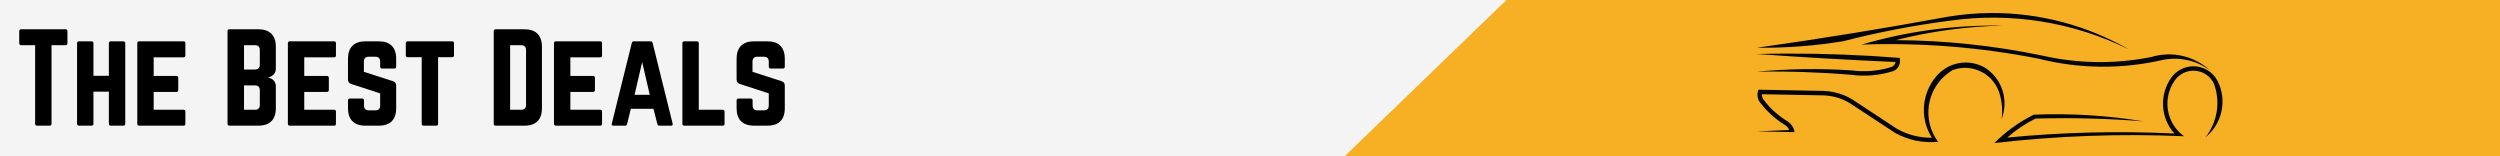 <svg version="1.0" preserveAspectRatio="xMidYMid meet" height="120" viewBox="0 0 1440 90" zoomAndPan="magnify" width="1920" xmlns:xlink="http://www.w3.org/1999/xlink" xmlns="http://www.w3.org/2000/svg"><defs><g></g><clipPath id="d5801ee092"><path clip-rule="nonzero" d="M 622 0 L 1440 0 L 1440 90 L 622 90 Z M 622 0"></path></clipPath><clipPath id="c8c9fed69b"><path clip-rule="nonzero" d="M 1361.016 -476.309 L 1861.691 42.223 L 1122.371 756.082 L 621.695 237.551 Z M 1361.016 -476.309"></path></clipPath><clipPath id="60de58d9af"><path clip-rule="nonzero" d="M 1361.016 -476.309 L 1861.691 42.223 L 1122.848 755.621 L 622.172 237.09 Z M 1361.016 -476.309"></path></clipPath><clipPath id="92f2c3ede4"><path clip-rule="nonzero" d="M 1011.855 7.469 L 1280.16 7.469 L 1280.16 82.402 L 1011.855 82.402 Z M 1011.855 7.469"></path></clipPath></defs><rect fill-opacity="1" height="108" y="-9" fill="#ffffff" width="1728" x="-144"></rect><rect fill-opacity="1" height="108" y="-9" fill="#f4f4f4" width="1728" x="-144"></rect><g clip-path="url(#d5801ee092)"><g clip-path="url(#c8c9fed69b)"><g clip-path="url(#60de58d9af)"><path fill-rule="nonzero" fill-opacity="1" d="M 1361.016 -476.309 L 1861.691 42.223 L 1122.371 756.082 L 621.695 237.551 Z M 1361.016 -476.309" fill="#f7af24"></path></g></g></g><g clip-path="url(#92f2c3ede4)"><path fill-rule="nonzero" fill-opacity="1" d="M 1263.203 38.172 C 1258.199 38.242 1253.508 40.695 1250.625 44.793 C 1243.668 54.605 1244.434 67.922 1252.434 76.902 C 1220.352 75.352 1188.168 76.141 1156.18 79.234 C 1161.086 74.875 1166.562 71.207 1172.449 68.301 C 1193.148 67.73 1213.871 68.254 1234.547 69.875 C 1213.68 66.469 1192.574 65.184 1171.473 66.039 C 1163.039 70.23 1155.367 75.758 1148.746 82.402 C 1185 78.211 1221.516 76.902 1257.984 78.473 C 1247.719 70.992 1245.359 56.656 1252.699 46.293 C 1256.867 40.363 1265.059 38.957 1270.969 43.125 C 1272.777 44.414 1274.23 46.102 1275.184 48.105 C 1279.113 58.586 1277.254 70.352 1270.301 79.117 C 1279.922 71.398 1282.926 58.035 1277.492 46.961 C 1274.852 41.531 1269.277 38.102 1263.227 38.172 Z M 1132.262 36.004 C 1125.664 36.004 1119.402 38.957 1115.207 44.055 C 1106.777 54.012 1105.777 68.301 1112.777 79.332 C 1105.777 79.426 1098.867 77.664 1092.77 74.258 L 1069.285 58.824 C 1063.805 54.867 1057.277 52.605 1050.512 52.367 L 1012.879 51.652 C 1011.902 54.035 1012.188 56.727 1013.641 58.824 C 1017.594 64.086 1022.5 68.539 1028.098 71.969 C 1029.195 72.684 1030.074 73.684 1030.648 74.875 L 1011.855 75.688 L 1033.719 76.113 C 1033.242 73.496 1031.695 71.207 1029.457 69.805 C 1024.145 66.539 1019.477 62.301 1015.734 57.32 C 1015.117 56.441 1014.809 55.344 1014.879 54.273 L 1050.441 54.941 C 1056.684 55.156 1062.734 57.25 1067.809 60.941 L 1091.414 76.449 C 1098.988 80.711 1107.707 82.547 1116.352 81.688 C 1107.016 69.184 1109.586 51.461 1122.117 42.125 C 1122.996 41.457 1123.902 40.863 1124.855 40.316 C 1135.645 36.434 1147.508 42.055 1151.391 52.844 C 1151.559 53.367 1151.75 53.914 1151.891 54.465 C 1153.203 59.012 1153.559 63.824 1152.914 68.539 C 1157.086 57.941 1153.391 45.891 1144.031 39.41 L 1144.008 39.41 C 1140.504 37.195 1136.434 36.027 1132.262 36.004 Z M 1029.41 30.859 C 1023.551 30.883 1017.715 30.953 1011.879 31.121 C 1038.484 33.004 1065.141 34.551 1091.793 35.719 C 1091.652 37.078 1090.699 38.195 1089.41 38.602 C 1082.051 40.91 1074.285 41.555 1066.641 40.555 C 1048.395 39.34 1030.074 39.578 1011.855 41.293 C 1030.051 40.984 1048.25 41.578 1066.379 43.102 C 1074.355 44.148 1082.48 43.461 1090.172 41.055 C 1092.629 40.293 1094.32 38.027 1094.367 35.457 L 1094.367 33.359 C 1072.738 31.645 1051.062 30.812 1029.363 30.859 Z M 1149.891 14.711 C 1123.617 14.617 1097.488 18.309 1072.262 25.691 C 1106.465 24.453 1140.695 27.191 1174.258 33.812 C 1197.746 39.742 1222.328 39.957 1245.934 34.48 C 1255.438 32.598 1265.32 34.836 1273.109 40.625 C 1263.965 32.219 1251.078 29.238 1239.191 32.812 C 1238.906 32.883 1238.621 32.957 1238.332 33.004 L 1238.309 33.004 C 1217.707 37.004 1196.508 36.648 1176.043 31.957 C 1148.367 26.215 1120.188 23.262 1091.938 23.117 C 1112.016 18.047 1132.598 15.234 1153.297 14.758 C 1152.152 14.734 1151.012 14.711 1149.867 14.711 Z M 1146.816 7.492 C 1138.266 7.543 1129.762 8.305 1121.332 9.734 C 1084.98 16.426 1048.488 22.355 1011.879 27.5 C 1028.574 27.691 1045.273 26.43 1061.758 23.738 C 1081.883 18.547 1102.297 14.617 1122.902 11.949 C 1158.273 6.875 1194.34 12.664 1226.328 28.523 C 1202.152 14.59 1174.711 7.328 1146.816 7.492" fill="#040606"></path></g><g fill-opacity="1" fill="#000000"><g transform="translate(9, 72.381)"><g><path d="M 3.191 -55.52 C 2.5 -55.52 2.082 -55.102 2.082 -54.406 L 2.082 -47.469 C 2.082 -46.773 2.5 -46.359 3.191 -46.359 L 11.242 -46.359 L 11.242 -1.109 C 11.242 -0.348 11.66 0 12.352 0 L 19.57 0 C 20.332 0 20.68 -0.348 20.68 -1.109 L 20.68 -46.359 L 28.73 -46.359 C 29.492 -46.359 29.84 -46.773 29.84 -47.469 L 29.84 -54.406 C 29.84 -55.102 29.492 -55.52 28.73 -55.52 Z M 3.191 -55.52"></path></g></g></g><g fill-opacity="1" fill="#000000"><g transform="translate(40.918, 72.381)"><g><path d="M 21.789 -28.73 L 12.906 -28.73 L 12.906 -47.469 C 12.906 -48.16 12.492 -48.578 11.797 -48.578 L 4.648 -48.578 C 3.816 -48.578 3.469 -48.16 3.469 -47.469 L 3.469 -1.109 C 3.469 -0.418 3.816 0 4.648 0 L 11.797 0 C 12.492 0 12.906 -0.418 12.906 -1.109 L 12.906 -19.57 L 21.789 -19.57 L 21.789 -1.109 C 21.789 -0.418 22.207 0 22.902 0 L 30.051 0 C 30.883 0 31.23 -0.418 31.23 -1.109 L 31.23 -47.469 C 31.23 -48.16 30.883 -48.578 30.051 -48.578 L 22.902 -48.578 C 22.207 -48.578 21.789 -48.16 21.789 -47.469 Z M 21.789 -28.73"></path></g></g></g><g fill-opacity="1" fill="#000000"><g transform="translate(75.611, 72.381)"><g><path d="M 31.16 -47.469 C 31.16 -48.16 30.883 -48.578 30.051 -48.578 L 4.512 -48.578 C 3.887 -48.578 3.469 -48.16 3.469 -47.469 L 3.469 -1.109 C 3.469 -0.418 3.887 0 4.512 0 L 30.051 0 C 30.883 0 31.16 -0.418 31.16 -1.109 L 31.16 -8.051 C 31.16 -8.812 30.883 -9.16 30.051 -9.16 L 12.906 -9.16 L 12.906 -19.43 L 25.953 -19.43 C 26.648 -19.43 27.066 -19.848 27.066 -20.609 L 27.066 -27.48 C 27.066 -28.246 26.648 -28.66 25.953 -28.66 L 12.906 -28.66 L 12.906 -39.348 L 30.051 -39.348 C 30.883 -39.348 31.16 -39.836 31.16 -40.527 Z M 31.16 -47.469"></path></g></g></g><g fill-opacity="1" fill="#000000"><g transform="translate(110.235, 72.381)"><g></g></g></g><g fill-opacity="1" fill="#000000"><g transform="translate(127.582, 72.381)"><g><path d="M 31.297 -45.523 C 31.297 -52.047 27.758 -55.52 21.234 -55.52 L 4.582 -55.52 C 3.887 -55.52 3.469 -55.172 3.469 -54.406 L 3.469 -1.109 C 3.469 -0.418 3.887 0 4.582 0 L 21.234 0 C 27.758 0 31.297 -3.469 31.297 -9.992 L 31.297 -22.762 C 31.297 -25.332 29.426 -27.273 26.926 -27.691 L 26.926 -27.828 C 29.426 -28.246 31.297 -30.188 31.297 -32.754 Z M 22.07 -35.047 C 22.07 -33.312 21.098 -32.34 19.293 -32.34 L 12.977 -32.34 L 12.977 -46.359 L 19.293 -46.359 C 21.168 -46.359 22.07 -45.387 22.07 -43.582 Z M 22.07 -11.938 C 22.07 -10.062 21.098 -9.16 19.293 -9.16 L 12.977 -9.16 L 12.977 -23.18 L 19.293 -23.18 C 21.168 -23.18 22.07 -22.207 22.07 -20.402 Z M 22.07 -11.938"></path></g></g></g><g fill-opacity="1" fill="#000000"><g transform="translate(162.345, 72.381)"><g><path d="M 31.16 -47.469 C 31.16 -48.16 30.883 -48.578 30.051 -48.578 L 4.512 -48.578 C 3.887 -48.578 3.469 -48.16 3.469 -47.469 L 3.469 -1.109 C 3.469 -0.418 3.887 0 4.512 0 L 30.051 0 C 30.883 0 31.16 -0.418 31.16 -1.109 L 31.16 -8.051 C 31.16 -8.812 30.883 -9.16 30.051 -9.16 L 12.906 -9.16 L 12.906 -19.43 L 25.953 -19.43 C 26.648 -19.43 27.066 -19.848 27.066 -20.609 L 27.066 -27.48 C 27.066 -28.246 26.648 -28.66 25.953 -28.66 L 12.906 -28.66 L 12.906 -39.348 L 30.051 -39.348 C 30.883 -39.348 31.16 -39.836 31.16 -40.527 Z M 31.16 -47.469"></path></g></g></g><g fill-opacity="1" fill="#000000"><g transform="translate(196.969, 72.381)"><g><path d="M 13.465 -48.578 C 7.008 -48.578 3.469 -45.109 3.469 -38.586 L 3.469 -26.578 C 3.469 -25.262 4.094 -24.43 5.344 -24.012 L 22 -18.598 L 22 -11.59 C 22 -9.715 21.027 -8.812 19.223 -8.812 L 15.477 -8.812 C 13.742 -8.812 12.699 -9.715 12.699 -11.59 L 12.699 -14.504 C 12.699 -15.266 12.352 -15.613 11.59 -15.613 L 4.582 -15.613 C 3.887 -15.613 3.469 -15.266 3.469 -14.504 L 3.469 -9.992 C 3.469 -3.469 7.008 0 13.465 0 L 21.234 0 C 27.758 0 31.23 -3.469 31.23 -9.992 L 31.23 -23.039 C 31.23 -24.359 30.605 -25.191 29.426 -25.609 L 12.629 -31.02 L 12.629 -36.918 C 12.629 -38.723 13.672 -39.695 15.406 -39.695 L 19.223 -39.695 C 21.098 -39.695 22 -38.723 22 -36.918 L 22 -34.004 C 22 -33.312 22.414 -32.895 23.109 -32.895 L 30.117 -32.895 C 30.883 -32.895 31.23 -33.312 31.23 -34.004 L 31.23 -38.586 C 31.23 -45.109 27.758 -48.578 21.234 -48.578 Z M 13.465 -48.578"></path></g></g></g><g fill-opacity="1" fill="#000000"><g transform="translate(231.662, 72.381)"><g><path d="M 28.73 -48.578 C 29.492 -48.578 29.84 -48.16 29.84 -47.469 L 29.84 -40.527 C 29.84 -39.836 29.492 -39.418 28.73 -39.418 L 20.68 -39.418 L 20.68 -1.109 C 20.68 -0.348 20.332 0 19.57 0 L 12.352 0 C 11.66 0 11.242 -0.348 11.242 -1.109 L 11.242 -39.418 L 3.191 -39.418 C 2.5 -39.418 2.082 -39.836 2.082 -40.527 L 2.082 -47.469 C 2.082 -48.16 2.5 -48.578 3.191 -48.578 Z M 28.73 -48.578"></path></g></g></g><g fill-opacity="1" fill="#000000"><g transform="translate(263.58, 72.381)"><g></g></g></g><g fill-opacity="1" fill="#000000"><g transform="translate(280.927, 72.381)"><g><path d="M 3.469 -1.109 C 3.469 -0.348 3.816 0 4.582 0 L 21.234 0 C 27.758 0 31.23 -3.469 31.23 -9.992 L 31.23 -45.457 C 31.23 -51.98 27.758 -55.52 21.234 -55.52 L 4.582 -55.52 C 3.816 -55.52 3.469 -55.102 3.469 -54.406 Z M 12.906 -9.16 L 12.906 -46.359 L 19.293 -46.359 C 21.098 -46.359 22.07 -45.387 22.07 -43.512 L 22.07 -11.938 C 22.07 -10.062 21.098 -9.16 19.293 -9.16 Z M 12.906 -9.16"></path></g></g></g><g fill-opacity="1" fill="#000000"><g transform="translate(315.62, 72.381)"><g><path d="M 31.16 -47.469 C 31.16 -48.16 30.883 -48.578 30.051 -48.578 L 4.512 -48.578 C 3.887 -48.578 3.469 -48.16 3.469 -47.469 L 3.469 -1.109 C 3.469 -0.418 3.887 0 4.512 0 L 30.051 0 C 30.883 0 31.16 -0.418 31.16 -1.109 L 31.16 -8.051 C 31.16 -8.812 30.883 -9.16 30.051 -9.16 L 12.906 -9.16 L 12.906 -19.43 L 25.953 -19.43 C 26.648 -19.43 27.066 -19.848 27.066 -20.609 L 27.066 -27.48 C 27.066 -28.246 26.648 -28.66 25.953 -28.66 L 12.906 -28.66 L 12.906 -39.348 L 30.051 -39.348 C 30.883 -39.348 31.16 -39.836 31.16 -40.527 Z M 31.16 -47.469"></path></g></g></g><g fill-opacity="1" fill="#000000"><g transform="translate(350.244, 72.381)"><g><path d="M 36.227 0 C 37.059 0 37.406 -0.418 37.195 -1.18 L 25.676 -47.605 C 25.539 -48.301 25.121 -48.578 24.496 -48.578 L 14.852 -48.578 C 14.227 -48.578 13.809 -48.301 13.672 -47.605 L 2.152 -1.18 C 1.941 -0.418 2.289 0 3.055 0 L 9.855 0 C 10.48 0 10.824 -0.348 10.965 -0.973 L 13.117 -9.715 L 26.164 -9.715 L 28.383 -0.973 C 28.523 -0.348 28.871 0 29.492 0 Z M 24.012 -17.766 L 15.266 -17.766 L 19.641 -36.641 Z M 24.012 -17.766"></path></g></g></g><g fill-opacity="1" fill="#000000"><g transform="translate(389.587, 72.381)"><g><path d="M 12.906 -9.16 L 26.648 -9.16 C 27.41 -9.16 27.758 -8.742 27.758 -8.051 L 27.758 -1.109 C 27.758 -0.348 27.41 0 26.648 0 L 4.582 0 C 3.887 0 3.469 -0.348 3.469 -1.109 L 3.469 -47.469 C 3.469 -48.16 3.887 -48.578 4.582 -48.578 L 11.797 -48.578 C 12.562 -48.578 12.906 -48.16 12.906 -47.469 Z M 12.906 -9.16"></path></g></g></g><g fill-opacity="1" fill="#000000"><g transform="translate(420.811, 72.381)"><g><path d="M 13.465 -48.578 C 7.008 -48.578 3.469 -45.109 3.469 -38.586 L 3.469 -26.578 C 3.469 -25.262 4.094 -24.43 5.344 -24.012 L 22 -18.598 L 22 -11.59 C 22 -9.715 21.027 -8.812 19.223 -8.812 L 15.477 -8.812 C 13.742 -8.812 12.699 -9.715 12.699 -11.59 L 12.699 -14.504 C 12.699 -15.266 12.352 -15.613 11.59 -15.613 L 4.582 -15.613 C 3.887 -15.613 3.469 -15.266 3.469 -14.504 L 3.469 -9.992 C 3.469 -3.469 7.008 0 13.465 0 L 21.234 0 C 27.758 0 31.23 -3.469 31.23 -9.992 L 31.23 -23.039 C 31.23 -24.359 30.605 -25.191 29.426 -25.609 L 12.629 -31.02 L 12.629 -36.918 C 12.629 -38.723 13.672 -39.695 15.406 -39.695 L 19.223 -39.695 C 21.098 -39.695 22 -38.723 22 -36.918 L 22 -34.004 C 22 -33.312 22.414 -32.895 23.109 -32.895 L 30.117 -32.895 C 30.883 -32.895 31.23 -33.312 31.23 -34.004 L 31.23 -38.586 C 31.23 -45.109 27.758 -48.578 21.234 -48.578 Z M 13.465 -48.578"></path></g></g></g></svg>